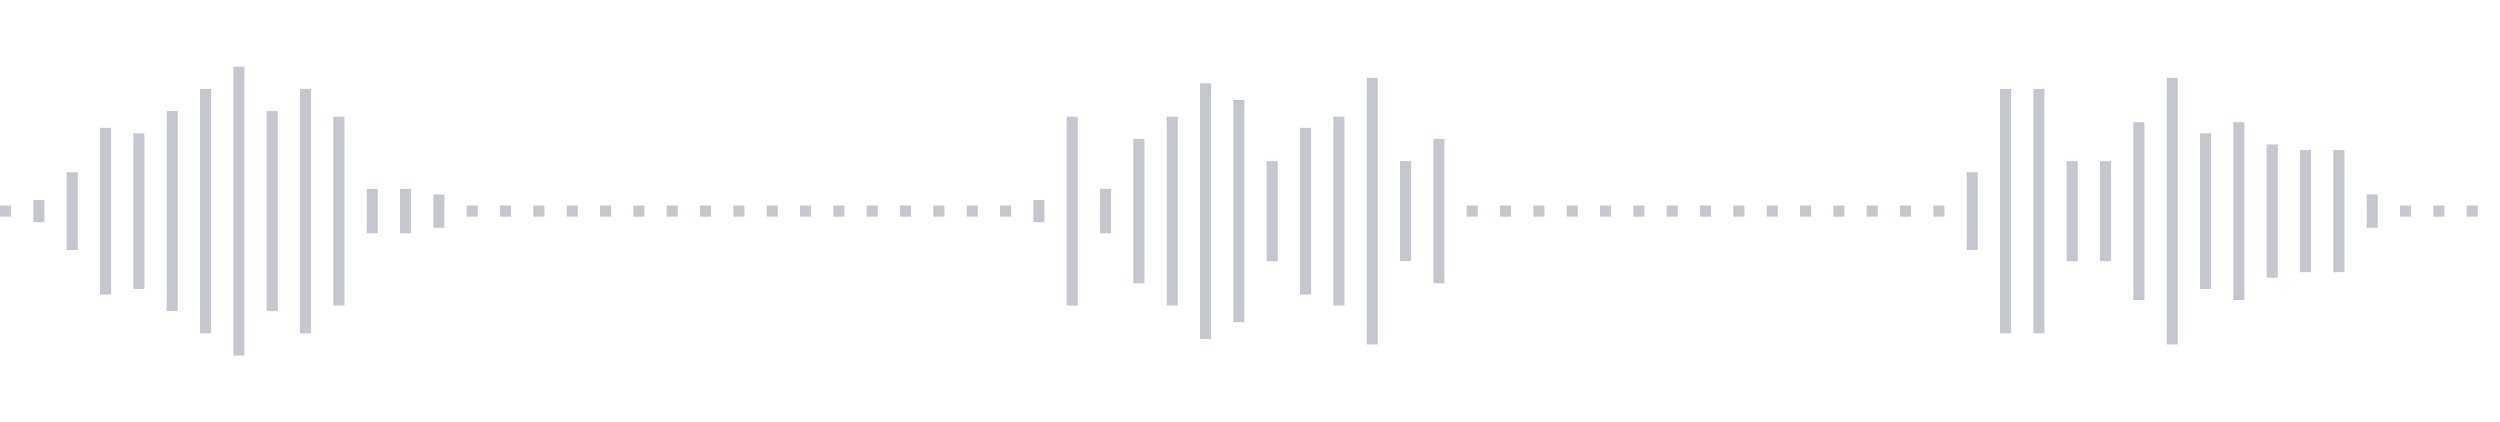 <svg xmlns="http://www.w3.org/2000/svg" xmlns:xlink="http://www.w3/org/1999/xlink" viewBox="0 0 225 38" preserveAspectRatio="none" width="100%" height="100%" fill="#C4C8CE"><g id="waveform-1fdc3eaa-fdab-4e70-b943-82cf19870bed"><rect x="0" y="18.5" width="1" height="1"/><rect x="3" y="18.0" width="1" height="2"/><rect x="6" y="15.5" width="1" height="7"/><rect x="9" y="11.5" width="1" height="15"/><rect x="12" y="12.0" width="1" height="14"/><rect x="15" y="10.0" width="1" height="18"/><rect x="18" y="8.0" width="1" height="22"/><rect x="21" y="6.0" width="1" height="26"/><rect x="24" y="10.0" width="1" height="18"/><rect x="27" y="8.0" width="1" height="22"/><rect x="30" y="10.5" width="1" height="17"/><rect x="33" y="17.0" width="1" height="4"/><rect x="36" y="17.0" width="1" height="4"/><rect x="39" y="17.5" width="1" height="3"/><rect x="42" y="18.5" width="1" height="1"/><rect x="45" y="18.5" width="1" height="1"/><rect x="48" y="18.5" width="1" height="1"/><rect x="51" y="18.5" width="1" height="1"/><rect x="54" y="18.5" width="1" height="1"/><rect x="57" y="18.5" width="1" height="1"/><rect x="60" y="18.5" width="1" height="1"/><rect x="63" y="18.5" width="1" height="1"/><rect x="66" y="18.5" width="1" height="1"/><rect x="69" y="18.5" width="1" height="1"/><rect x="72" y="18.5" width="1" height="1"/><rect x="75" y="18.5" width="1" height="1"/><rect x="78" y="18.5" width="1" height="1"/><rect x="81" y="18.5" width="1" height="1"/><rect x="84" y="18.5" width="1" height="1"/><rect x="87" y="18.5" width="1" height="1"/><rect x="90" y="18.5" width="1" height="1"/><rect x="93" y="18.0" width="1" height="2"/><rect x="96" y="10.5" width="1" height="17"/><rect x="99" y="17.0" width="1" height="4"/><rect x="102" y="12.5" width="1" height="13"/><rect x="105" y="10.5" width="1" height="17"/><rect x="108" y="7.5" width="1" height="23"/><rect x="111" y="9.0" width="1" height="20"/><rect x="114" y="14.5" width="1" height="9"/><rect x="117" y="11.5" width="1" height="15"/><rect x="120" y="10.5" width="1" height="17"/><rect x="123" y="7.0" width="1" height="24"/><rect x="126" y="14.5" width="1" height="9"/><rect x="129" y="12.5" width="1" height="13"/><rect x="132" y="18.5" width="1" height="1"/><rect x="135" y="18.5" width="1" height="1"/><rect x="138" y="18.5" width="1" height="1"/><rect x="141" y="18.5" width="1" height="1"/><rect x="144" y="18.5" width="1" height="1"/><rect x="147" y="18.5" width="1" height="1"/><rect x="150" y="18.5" width="1" height="1"/><rect x="153" y="18.5" width="1" height="1"/><rect x="156" y="18.5" width="1" height="1"/><rect x="159" y="18.5" width="1" height="1"/><rect x="162" y="18.5" width="1" height="1"/><rect x="165" y="18.5" width="1" height="1"/><rect x="168" y="18.5" width="1" height="1"/><rect x="171" y="18.5" width="1" height="1"/><rect x="174" y="18.5" width="1" height="1"/><rect x="177" y="15.5" width="1" height="7"/><rect x="180" y="8.0" width="1" height="22"/><rect x="183" y="8.0" width="1" height="22"/><rect x="186" y="14.5" width="1" height="9"/><rect x="189" y="14.5" width="1" height="9"/><rect x="192" y="11.0" width="1" height="16"/><rect x="195" y="7.0" width="1" height="24"/><rect x="198" y="12.0" width="1" height="14"/><rect x="201" y="11.0" width="1" height="16"/><rect x="204" y="13.0" width="1" height="12"/><rect x="207" y="13.5" width="1" height="11"/><rect x="210" y="13.5" width="1" height="11"/><rect x="213" y="17.5" width="1" height="3"/><rect x="216" y="18.5" width="1" height="1"/><rect x="219" y="18.5" width="1" height="1"/><rect x="222" y="18.5" width="1" height="1"/></g></svg>
